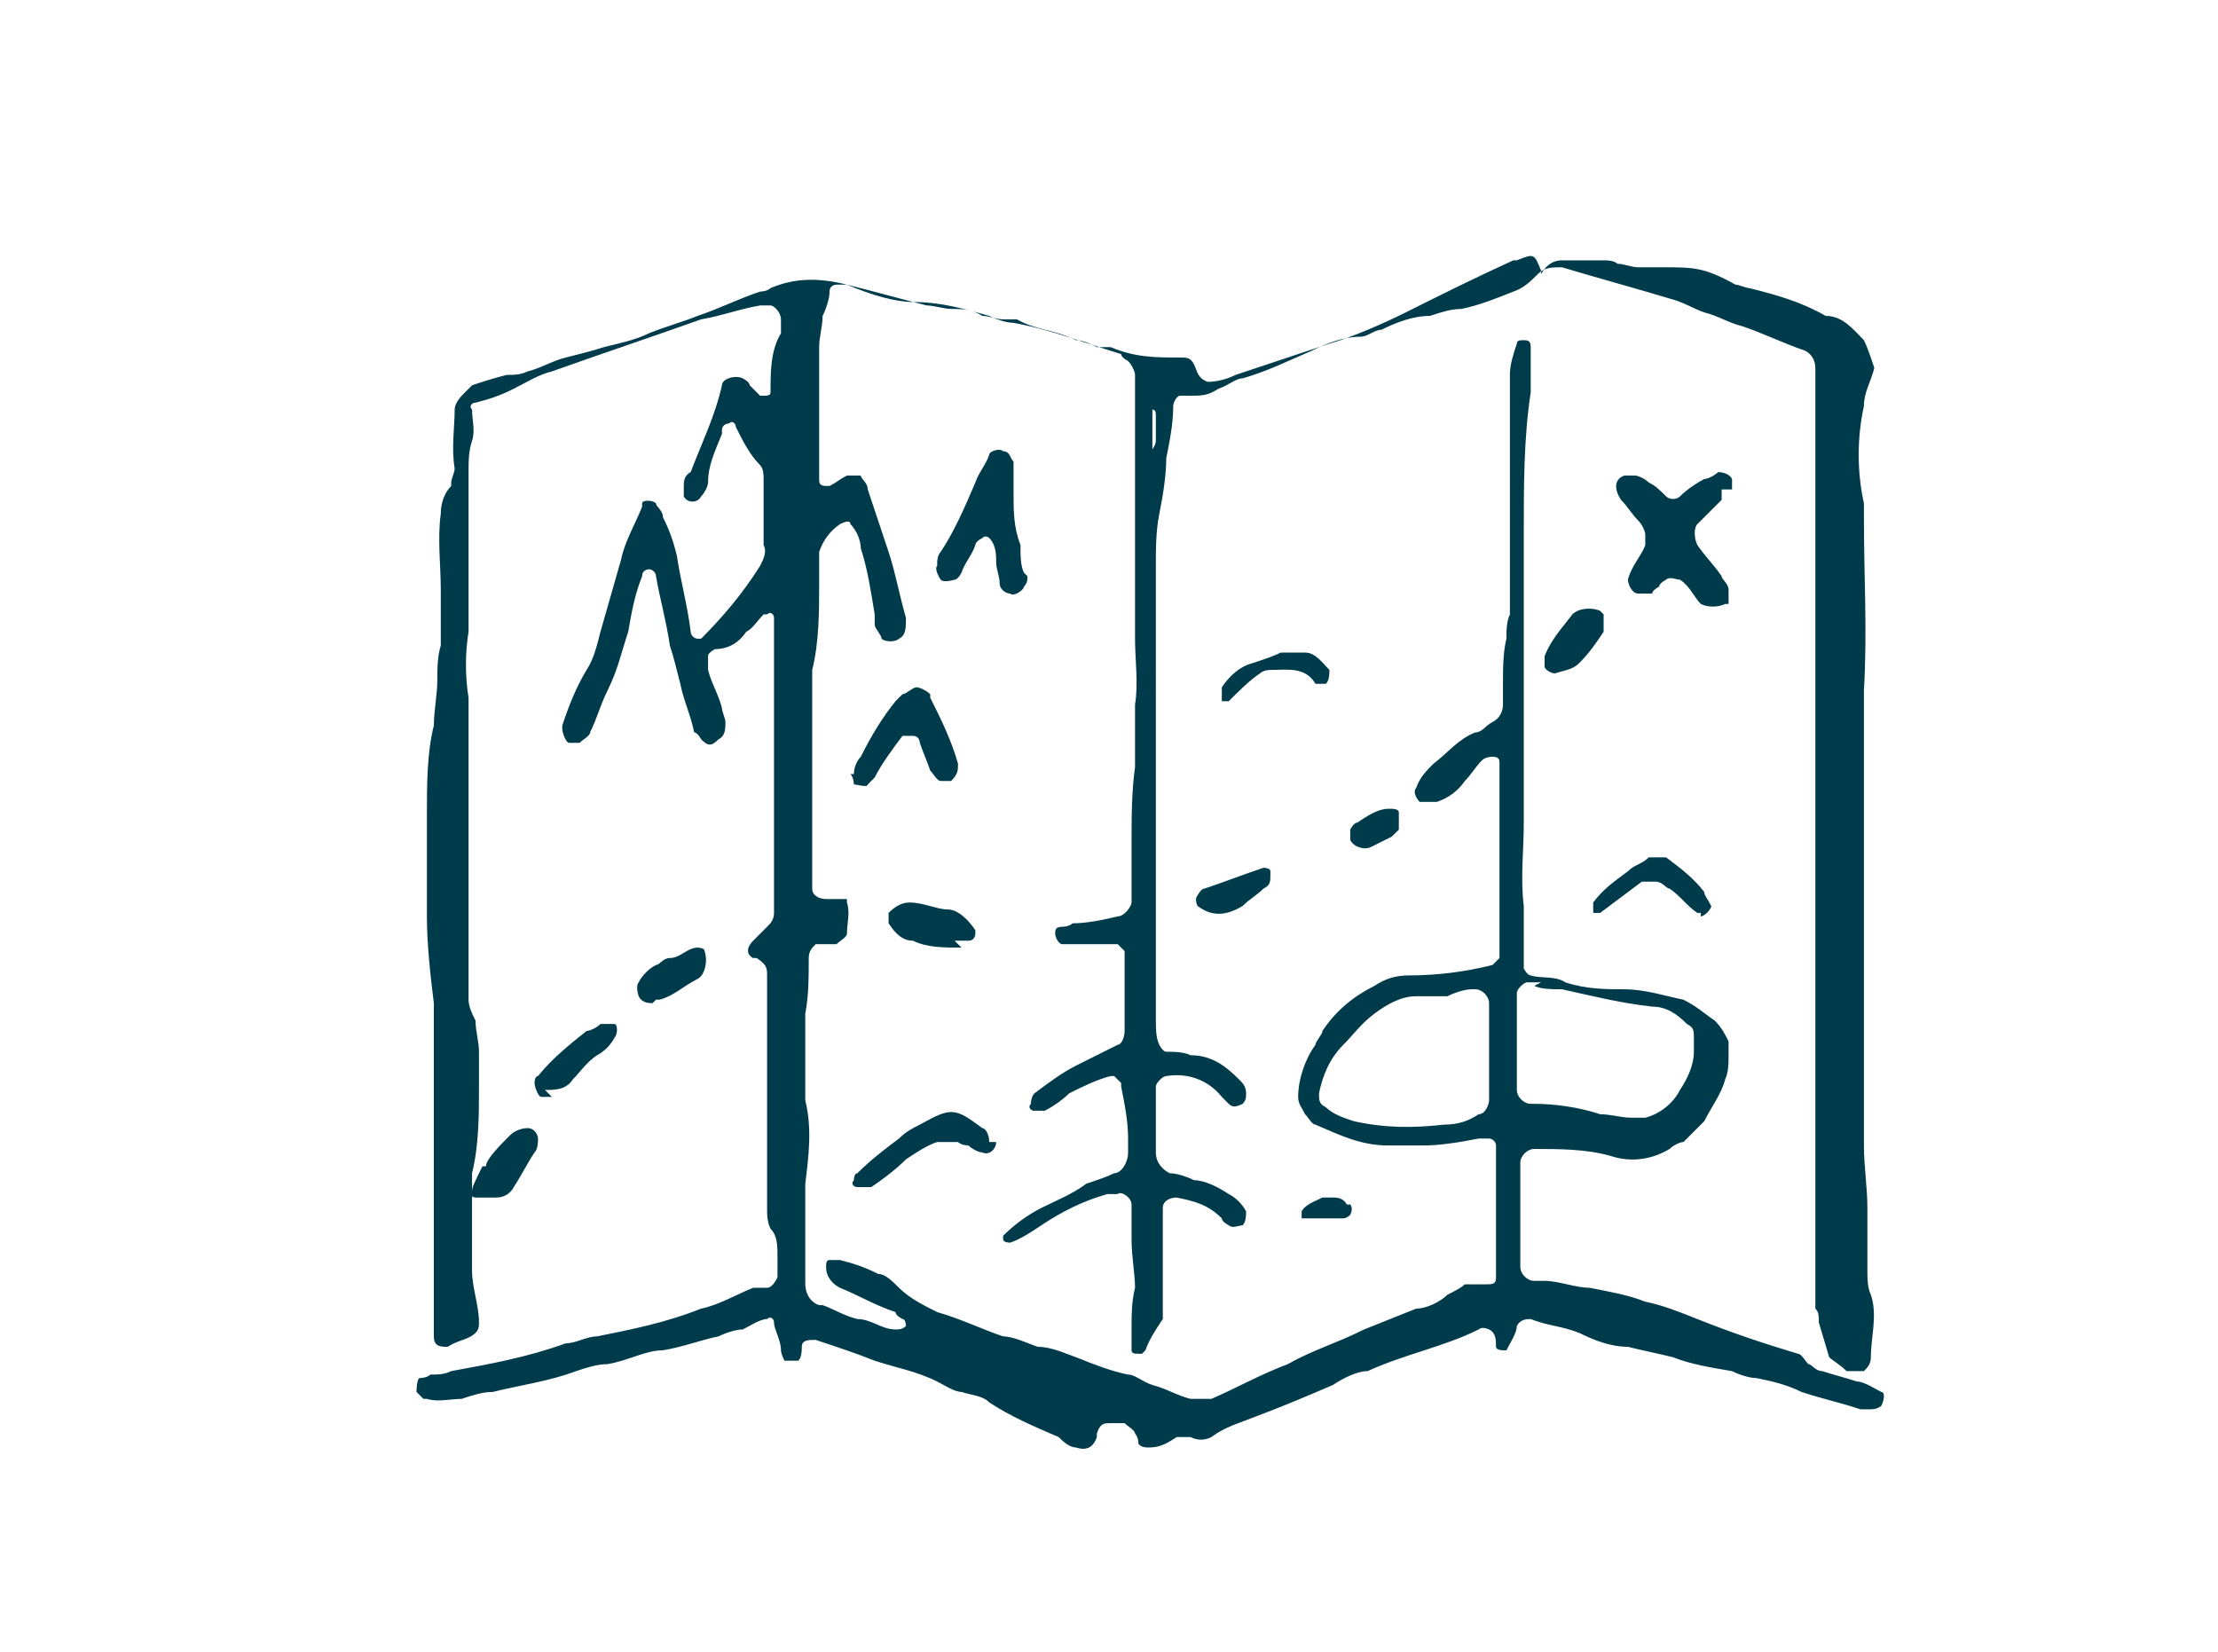 <?xml version="1.0" encoding="UTF-8"?>
<svg xmlns="http://www.w3.org/2000/svg" id="Layer_1" data-name="Layer 1" version="1.1" viewBox="0 0 63.9 47.6">
  <defs>
    <style>
      .cls-1 {
        fill: #003b4c;
        stroke-width: 0px;
      }
    </style>
  </defs>
  <path class="cls-1" d="M52.4,38.1c0-.2,0-.3-.1-.4,0-.2,0-.5,0-.7,0-1.6,0-3.1,0-4.7,0-.2,0-.4,0-.6,0-1.3,0-2.7,0-4,0-1.4,0-2.9,0-4.3,0-.5,0-1,0-1.5,0-.2,0-.4,0-.6,0-.4,0-.9,0-1.3,0-.2,0-.4,0-.6,0-1.1,0-2.2,0-3.2,0-.6,0-1.2,0-1.8,0-.3,0-.6,0-.9,0-1,0-2,0-2.9,0-.2-.1-.4-.3-.5-.6-.2-1.2-.5-1.8-.7-.4-.1-.7-.3-1.1-.4-.3-.1-.6-.3-1-.4-1-.3-2.1-.6-3.1-.9-.3,0-.5,0-.7.2-.2.2-.4.4-.7.5-.5.2-1,.4-1.5.5-.3,0-.6.1-.9.2-.5,0-1,.2-1.4.4-.2,0-.4.2-.6.2-.5,0-1,.2-1.4.4-.7.3-1.3.6-2,.8-.2,0-.4.2-.7.3-.3.2-.5.2-.8.2,0,0-.2,0-.3,0-.1,0-.2.2-.2.3,0,.5-.1,1-.2,1.5,0,.5-.1,1.1-.2,1.6-.1.5-.1,1-.1,1.5,0,.8,0,1.7,0,2.5,0,1.8,0,3.6,0,5.5,0,.8,0,1.6,0,2.4,0,.9,0,1.8,0,2.7,0,.2,0,.5.1.7,0,0,.1.2.2.2.2,0,.5,0,.7.1.6,0,1,.3,1.4.7.1.1.2.2.2.4,0,.1,0,.2-.1.3-.2.1-.3.1-.4,0,0,0-.1-.1-.2-.2-.4-.5-1-.7-1.6-.6-.1,0-.3.2-.3.3,0,0,0,0,0,.1,0,.6,0,1.2,0,1.8,0,.3.2.5.4.6.2,0,.5.1.7.2.3,0,.7.2,1,.4.2.1.4.3.5.5,0,.1,0,.3-.1.4-.1,0-.3.1-.4,0,0,0-.2-.1-.2-.2-.4-.4-.8-.5-1.3-.6-.2,0-.4.1-.4.3,0,0,0,.2,0,.3,0,.4,0,.9,0,1.3,0,.5,0,1.1,0,1.6-.2.3-.4.6-.5.9,0,0,0,0-.1.1,0,0,0,0-.1,0-.1,0-.2,0-.2-.1,0,0,0-.2,0-.3,0-.1,0-.3,0-.4,0-.3,0-.7.1-1.1,0-.4-.1-.9-.1-1.4,0-.3,0-.7,0-1,0-.2-.3-.4-.4-.3,0,0-.2,0-.3,0-.7.2-1.3.5-1.9.9-.3.2-.6.4-.9.5,0,0-.2,0-.2-.1,0,0,0-.1,0-.1.3-.3.7-.6,1.1-.8.4-.2.9-.4,1.3-.7.3-.1.6-.2.8-.3.2,0,.4-.3.4-.6,0-.1,0-.3,0-.4,0-.5-.1-1-.2-1.5,0,0,0,0,0-.1,0,0-.1-.1-.2-.2,0,0,0,0-.1,0-.4.1-.8.3-1.2.5-.2.2-.5.4-.7.5,0,0-.2,0-.3,0-.1,0-.2-.1-.1-.2,0,0,0-.2.1-.3.4-.3.8-.6,1.2-.8.4-.2.8-.4,1.2-.6.1,0,.2-.2.2-.4,0-.8,0-1.6,0-2.3,0,0-.2-.2-.2-.2-.4,0-.9,0-1.3,0,0,0-.2,0-.3,0-.1,0-.2-.2-.2-.3,0-.1,0-.2.2-.2,0,0,.2,0,.3-.1.4,0,.9-.1,1.3-.2.2,0,.4-.3.4-.4,0-.1,0-.3,0-.4,0-.4,0-.9,0-1.3,0-.7,0-1.5.1-2.2,0-.4,0-.8,0-1.2,0-.2,0-.4,0-.6.1-.6,0-1.3,0-1.9,0-.6,0-1.2,0-1.8,0-.9,0-1.8,0-2.7,0-.8,0-1.6,0-2.4,0-.2,0-.5,0-.7,0-.1-.1-.3-.2-.4,0,0-.2-.1-.2-.2-1-.3-2-.7-3.1-.9-.2,0-.5-.1-.7-.2-.7-.2-1.4-.4-2.2-.4-.5,0-1.2-.2-1.9-.5,0,0-.2,0-.3,0,0,0-.2,0-.2.2,0,.2-.1.5-.2.7,0,.3-.1.6-.1.9,0,1.2,0,2.5,0,3.7,0,0,0,0,0,.1,0,.1,0,.2.2.2,0,0,.1,0,.1,0,.2-.1.3-.2.5-.3,0,0,.3,0,.4,0,0,.1.2.2.2.4.2.6.4,1.2.6,1.8.2.6.3,1.2.5,1.9,0,.3,0,.5-.2.6-.1.1-.4.1-.5,0,0-.1-.2-.3-.2-.4,0,0,0-.2,0-.3-.1-.6-.2-1.3-.4-1.9,0-.2-.1-.5-.3-.7,0-.1-.1-.1-.3,0-.3.2-.5.5-.6.8,0,.3,0,.6,0,.9,0,.8,0,1.7-.2,2.5,0,.8,0,1.7,0,2.5,0,.8,0,1.7,0,2.5,0,.4,0,.9,0,1.3,0,.2.2.3.4.3.2,0,.4,0,.6,0,0,0,0,0,0,.1.1.3,0,.6,0,.9,0,.1-.2.2-.3.3-.2,0-.4,0-.6,0-.1.1-.2.2-.2.4,0,.5,0,1.1-.1,1.6,0,0,0,.2,0,.3,0,.6,0,1.3,0,1.9,0,0,0,.2,0,.3.2.8.1,1.6,0,2.4,0,.1,0,.3,0,.4,0,1.1,0,1.2,0,2.5,0,.2.1.5.4.6,0,0,0,0,.1,0,.3.1.6.3,1,.4.4,0,.7.3,1.1.3.1,0,.2,0,.3-.1,0,0,0-.2-.1-.2,0,0-.2-.1-.2-.2-.6-.2-1.1-.5-1.6-.7-.2-.1-.4-.3-.4-.6,0-.1,0-.2.1-.2,0,0,.2,0,.3,0,.4.1.7.2,1.1.4.2,0,.4.2.6.4.3.3.7.5,1.1.7.7.2,1.3.5,1.9.7.3,0,.7.2,1,.3.4,0,.8.2,1.1.3.5.2,1,.4,1.5.5.2,0,.4.2.7.3.4.1.7.3,1.1.4,0,0,.2,0,.3,0,0,0,.2,0,.3,0,.7-.3,1.4-.7,2.2-1,.7-.4,1.4-.6,2.2-1,.5-.2,1-.4,1.5-.6.3,0,.7-.2.9-.4.2-.1.4-.2.5-.3.2,0,.4,0,.6,0,.2,0,.3,0,.3-.2,0-.1,0-.3,0-.4,0-1,0-2,0-3,0-.1,0-.3,0-.4,0-.1-.1-.2-.2-.2,0,0-.2,0-.3,0-.5.1-1.1.2-1.6.2-.3,0-.7,0-1,0-.8,0-1.4-.3-2.1-.6-.1,0-.2-.2-.3-.3-.1-.2-.2-.3-.2-.5,0-.5.2-1.1.5-1.5,0-.1.2-.3.2-.4.4-.6.9-1,1.5-1.3.3-.2.6-.3,1-.3.8,0,1.6-.1,2.4-.3,0,0,.1-.1.2-.2,0-.2,0-.5,0-.7,0-.4,0-.9,0-1.3,0-.6,0-1.2,0-1.8,0-.6,0-1.2,0-1.8,0-.1,0-.2-.2-.2,0,0-.2,0-.3.1-.2.2-.3.4-.5.6-.2.3-.5.5-.8.6-.1,0-.3,0-.4,0,0,0,0,0-.1,0-.1-.1-.2-.3-.1-.4.1-.3.3-.5.5-.7.4-.3.7-.7,1.2-.9.2,0,.3-.2.5-.3.2-.1.3-.3.3-.5,0-.2,0-.4,0-.6,0-.4,0-.9.1-1.3,0-.2,0-.5.1-.7,0-.7,0-1.5,0-2.2,0-.9,0-1.8,0-2.7,0-.5,0-1.1,0-1.6,0-.1,0-.3,0-.4,0-.3.1-.6.2-.9,0-.1.1-.1.2-.1.1,0,.2,0,.2.2,0,.4,0,.9,0,1.3-.2,1.3-.2,2.7-.2,4,0,1.6,0,3.2,0,4.9,0,.6,0,1.3,0,1.9,0,.5,0,1.1,0,1.6,0,.8-.1,1.6,0,2.4,0,.5,0,1,0,1.5,0,0,0,.2,0,.3,0,0,.1.2.2.2.3.1.7,0,1,.2.6.2,1.2.2,1.7.2.6,0,1.2.2,1.7.3.4.2.6.4.9.6.2.2.3.4.4.6,0,.1,0,.3,0,.4,0,.2,0,.5-.1.7-.1.4-.4.8-.6,1.2-.2.2-.4.4-.6.6-.1,0-.3.1-.4.2-.5.3-1.1.4-1.7.2-.7-.2-1.5-.2-2.2-.2-.2,0-.4.2-.4.4,0,.3,0,.6,0,.9,0,.7,0,1.4,0,2.1,0,.2.2.4.4.4,0,0,.2,0,.3,0,.4,0,.9.2,1.3.2.5.1,1.1.2,1.6.4.5.1,1,.3,1.5.5,1,.4,1.9.7,2.9,1,.1,0,.2.2.3.3.1,0,.2.2.4.2.3.1.7.2,1,.3.2,0,.5.2.7.3.1,0,.1.2,0,.4,0,0-.1.1-.3.1,0,0-.2,0-.3,0-.6-.2-1.1-.3-1.7-.5-.4-.2-.8-.3-1.3-.4-.2,0-.5-.1-.7-.2-.6-.1-1.2-.2-1.7-.4-.4-.1-.9-.2-1.3-.3-.5,0-1-.2-1.4-.4-.5-.2-.9-.2-1.4-.4-.1,0-.3,0-.4.2,0,.2-.2.5-.3.7,0,0,0,0-.1,0,0,0-.2,0-.2-.1,0-.2,0-.4-.2-.5,0,0-.2-.1-.3,0-1,.5-2.1.7-3.2,1.2-.3,0-.7.2-1,.4-.7.3-1.4.6-2.2.9-.5.2-.9.3-1.3.6-.2.1-.4.1-.6,0-.1,0-.3,0-.4,0-.3.2-.5.3-.8.3-.1,0-.2,0-.3-.1,0,0,0-.2-.1-.3,0-.1-.2-.2-.3-.3-.1,0-.3,0-.4,0-.2,0-.3,0-.4.3,0,0,0,0,0,.1-.1.3-.3.4-.6.3-.2,0-.4-.2-.5-.3-.7-.3-1.4-.6-2-1-.2-.2-.5-.2-.8-.3-.2,0-.5-.2-.7-.3-.6-.3-1.2-.4-1.8-.6-.5-.2-1.1-.4-1.7-.6-.2,0-.4,0-.4.2,0,.1,0,.3-.1.4,0,0,0,0-.1,0-.1,0-.2,0-.3,0,0,0-.1-.2-.1-.3,0-.3-.2-.6-.2-.8,0-.1-.1-.2-.2-.1-.2,0-.5.2-.7.3-.2,0-.5.1-.7.2-.5.1-1,.3-1.6.4-.5,0-1,.3-1.6.4-.3,0-.6.1-.9.2-.8.3-1.6.4-2.4.6-.3,0-.6.1-.9.2-.3,0-.7.1-1,0,0,0-.1,0-.1,0,0,0-.1-.1-.2-.2,0,0,0-.4.1-.4,0,0,.2,0,.3-.1.2,0,.4,0,.6-.1,1.1-.2,2.2-.4,3.3-.8.3,0,.6-.2.9-.2,1-.2,2-.4,3-.8.5-.1,1-.4,1.5-.6.1,0,.3,0,.4,0,.1,0,.2-.1.3-.3,0-.2,0-.4,0-.6,0-.3,0-.6-.2-.8-.1-.2-.1-.4-.1-.6,0-1.2,0-2.4,0-3.5,0-1.1,0-2.2,0-3.2,0-.2,0-.3-.3-.5,0,0,0,0-.1,0-.2-.1-.2-.3,0-.5.1-.1.3-.3.4-.4.1-.1.2-.2.2-.4,0-.1,0-.3,0-.4,0-.4,0-.9,0-1.3,0-.4,0-.8,0-1.2,0-.3,0-.7,0-1,0-.2,0-.4,0-.6,0-.2,0-.5,0-.7,0-.5,0-1.1,0-1.6,0,0,0,0,0-.1,0-.3,0-.6,0-.9,0-.2,0-.5,0-.7,0-.1-.1-.2-.2-.1,0,0-.1,0-.1,0-.2.2-.3.4-.5.5-.2.3-.5.5-.9.5,0,0-.2.1-.2.2,0,.1,0,.3,0,.4.1.4.3.7.4,1.1,0,.1.1.3.1.4,0,.2,0,.4-.2.5-.2.2-.3.2-.5,0,0,0-.1-.2-.2-.2-.1-.5-.3-.9-.4-1.4-.1-.4-.2-.8-.3-1.1-.1-.7-.3-1.4-.4-2,0-.1-.1-.2-.2-.2,0,0-.2,0-.2.2-.2.5-.3,1-.4,1.6-.2.6-.3,1.1-.6,1.7-.2.4-.3.8-.5,1.2,0,.1-.2.2-.3.3,0,0-.2,0-.3,0-.1,0-.2-.3-.2-.4,0,0,0-.1,0-.1.2-.6.4-1.1.7-1.6.2-.3.3-.7.4-1.1.2-.7.4-1.4.6-2.1.1-.5.4-1,.6-1.5,0,0,0,0,0-.1,0-.1.3-.1.4,0,0,.1.2.2.2.4.2.4.3.7.4,1.1.1.7.3,1.4.4,2.2,0,.1.1.2.2.2,0,0,0,0,.1,0,.6-.6,1.2-1.3,1.7-2.1.1-.2.2-.4.1-.6,0-.3,0-.7,0-1,0-.3,0-.6,0-.9,0-.1,0-.3-.1-.4-.3-.3-.5-.7-.7-1.1,0-.1-.1-.2-.2-.1,0,0-.2,0-.2.2,0,0,0,0,0,.1-.2.5-.4.9-.4,1.4,0,.1-.1.3-.2.4-.1.2-.4.2-.5,0,0,0,0-.2,0-.3,0-.1,0-.3.2-.4.3-.8.7-1.6.9-2.5,0-.2.4-.3.6-.2,0,0,.2.1.2.2.1.1.2.2.3.3,0,0,0,0,.1,0,.1,0,.2,0,.2-.1,0-.6,0-1.2.3-1.7,0-.1,0-.3,0-.4,0-.2-.2-.4-.3-.4,0,0-.2,0-.3,0-.6.1-1.1.3-1.7.4-1.4.5-2.9,1-4.3,1.5-.4.1-.7.3-1.1.5-.4.2-.7.3-1.1.4-.1,0-.2.1-.1.2,0,.3.1.6,0,.9-.1.3-.1.6-.1.9,0,.8,0,1.6,0,2.4,0,.2,0,.4,0,.6,0,.1,0,.3,0,.4,0,.4,0,.8,0,1.2-.1.6-.1,1.3,0,1.9,0,.3,0,.6,0,.9,0,.4,0,.8,0,1.2,0,1.3,0,2.7,0,4,0,.9,0,1.8,0,2.6,0,.2.1.4.2.6,0,.3.1.6.1.9,0,.3,0,.7,0,1,0,.8,0,1.7-.2,2.5,0,0,0,.2,0,.3,0,.8,0,1.7,0,2.5,0,.5.2,1,.2,1.5,0,.1,0,.2-.1.3-.2.2-.5.2-.8.4-.2,0-.4,0-.4-.3,0,0,0,0,0-.1,0-.2,0-.4,0-.6,0-1.7,0-3.3,0-5,0-1,0-2,0-3,0-.3,0-.6,0-.9-.1-.8-.2-1.7-.2-2.5,0-1,0-2,0-2.9,0-.9,0-1.8.2-2.6,0-.4.1-.9.1-1.3,0-.3,0-.7.1-1,0-.3,0-.6,0-.9,0-.2,0-.5,0-.7,0-.7-.1-1.5,0-2.2,0-.3.1-.6.3-.8,0,0,0,0,0-.1,0-.1.1-.3.1-.4-.1-.6,0-1.2,0-1.7,0-.2.2-.4.3-.5,0,0,.1-.1.2-.2.3-.1.6-.2,1-.3.2,0,.4,0,.6-.1.4-.1.7-.3,1.1-.4.4-.1.8-.2,1.1-.3.4-.1.9-.2,1.3-.4.5-.2.9-.3,1.4-.5.6-.2,1.2-.5,1.8-.7,0,0,.2,0,.3-.1.7-.3,1.4-.3,2.2-.1.8.2,1.5.4,2.3.6.2,0,.5.1.7.1.3,0,.6,0,.9.2.2,0,.4.1.6.1.1,0,.3,0,.4,0,.5.3,1.1.3,1.7.6.2,0,.4.1.6.2.1,0,.3,0,.4,0,.7.3,1.3.3,2,.3.2,0,.3,0,.4.2.1.2.1.4.4.5.3,0,.6-.1.8-.2.9-.3,1.8-.6,2.7-.9.7-.2,1.6-.6,2.2-.9,1-.5,2-1,3.1-1.5,0,0,0,0,.1,0,.5-.2.5-.2.7.3,0,0,0,0,0,.1,0,0,0,0,0,0,.1-.2.3-.4.6-.4.4,0,.8,0,1.2,0,.1,0,.3,0,.4.1.2,0,.4.1.6.1.2,0,.5,0,.7,0,.9,0,1.2,0,2.1.5.1,0,.3.1.4.1.8.2,1.5.4,2.2.8.5,0,.8.4,1.1.7.1.2.2.5.3.8-.1.4-.3.7-.3,1.1-.2.9-.2,1.9,0,2.8,0,.1,0,.3,0,.4,0,1.7.1,3.3,0,5,0,.7,0,1.4,0,2.1,0,.4,0,.8,0,1.2,0,.3,0,.7,0,1,0,.3,0,.6,0,.9,0,0,0,.2,0,.3,0,.5,0,1,0,1.5,0,1.2,0,2.5,0,3.7,0,.2,0,.4,0,.6,0,.2,0,.4,0,.6,0,.4,0,.8,0,1.2,0,.6.1,1.2.1,1.8,0,.6,0,1.2,0,1.8,0,.2,0,.5.1.7.2.6,0,1.2,0,1.8,0,.2-.1.3-.2.4,0,0-.3,0-.4,0,0,0,0,0-.1,0-.2-.2-.4-.3-.5-.4ZM33.1,13c.1,0,.2-.2.2-.3,0-.2,0-.5,0-.7,0-.1,0-.2-.1-.2,0,0,0,0,0,.1,0,.4,0,.7,0,1.1,0,0,0,0-.1,0,0,0,0,0,0,0,0,0,0,0,0-.2ZM44.4,28.3c-.2,0-.3,0-.4,0-.1,0-.3.2-.3.3,0,.2,0,.4,0,.6,0,.7,0,1.5,0,2.2,0,.2.2.4.4.4,0,0,0,0,.1,0,.6,0,1.3.1,1.9.3.3,0,.6.1.9.1.1,0,.3,0,.4,0,.4-.1.8-.4,1-.8.2-.3.4-.7.4-1.1,0-.1,0-.3,0-.4,0-.2,0-.3-.2-.4-.3-.3-.6-.5-1-.5-.9-.1-1.7-.3-2.6-.5-.3,0-.6,0-.8-.1ZM42.9,30.3c0-.4,0-.9,0-1.4,0-.2-.2-.4-.4-.4,0,0,0,0-.1,0-.2,0-.5.1-.7.2-.3,0-.6,0-.9,0-.4,0-.8.2-1.2.5-.4.3-.6.6-.9.9-.4.4-.6.9-.7,1.4,0,.2,0,.3.2.4.2.2.5.3.8.4.9.2,1.7.2,2.6.1.4,0,.7-.1,1-.3.2,0,.3-.3.3-.4,0-.5,0-1,0-1.5Z"></path>
  <path class="cls-1" d="M49.6,14.1c0,.1,0,.2,0,.3-.1.1-.3.3-.4.4-.1.1-.2.2-.3.3-.1.1-.1.4,0,.6.2.3.5.6.7.9,0,.1.2.2.2.4,0,.1,0,.3,0,.4,0,0,0,0-.1,0-.2.1-.5.1-.7,0-.2-.2-.3-.5-.6-.7-.1,0-.3-.1-.4,0,0,0-.2.1-.2.2,0,0-.2.1-.2.2-.1,0-.3,0-.4,0-.2,0-.3-.3-.3-.4.1-.4.4-.7.5-1,0,0,0-.2,0-.3,0-.1-.1-.3-.2-.4-.2-.2-.3-.4-.5-.6-.2-.3-.2-.6.1-.7,0,0,.2,0,.3,0,.1,0,.3.1.4.2.2.1.3.2.5.4.1.1.3.1.4,0,.2-.2.5-.4.7-.5.1,0,.3-.1.4-.2,0,0,.3,0,.4.2,0,0,0,.2,0,.3Z"></path>
  <path class="cls-1" d="M29.6,16.6c0,.1,0,.2-.1.3,0,.1-.3.3-.4.2-.1,0-.3-.1-.3-.3,0-.2-.1-.4-.1-.6,0-.2,0-.5-.2-.7,0,0-.1-.1-.2,0,0,0-.2.1-.2.2-.1.3-.3.5-.4.8,0,0-.1.2-.2.2,0,0-.3.1-.4,0,0,0-.2-.3-.1-.4,0,0,0,0,0-.1,0,0,0-.2.1-.3.4-.6.7-1.3,1-2,.1-.3.3-.5.4-.8,0-.1.3-.2.4-.1.2,0,.2.2.3.3,0,0,0,.2,0,.3,0,.2,0,.4,0,.6,0,.5,0,1,.2,1.5,0,.3,0,.6.1.8Z"></path>
  <path class="cls-1" d="M24.6,22.3c0-.2.1-.4.2-.5.3-.6.6-1.1,1-1.6,0,0,.1-.1.2-.2.1,0,.3-.2.4-.2.1,0,.3.1.4.2,0,0,0,0,0,.1.3.6.6,1.2.8,1.9,0,.2,0,.3-.2.5,0,0-.2,0-.3,0-.1,0-.2-.2-.3-.3-.1-.3-.2-.5-.3-.8,0,0,0-.2-.2-.2,0,0-.2,0-.3,0-.3.4-.6.8-.8,1.2,0,0-.1.1-.2.2,0,.1-.3,0-.4,0,0,0,0-.2-.1-.3Z"></path>
  <path class="cls-1" d="M28.7,32.9c0,.2-.2.4-.4.3-.1,0-.3-.1-.4-.2,0,0-.2,0-.3-.1-.2,0-.4,0-.6,0-.3.1-.6.3-.9.5-.3.3-.7.6-1,.8-.1,0-.3,0-.4,0-.1,0-.2-.1-.1-.2,0,0,0-.2.1-.2.4-.4.8-.7,1.2-1,.2-.2.4-.3.6-.4.9-.5,1-.5,1.8.1.1,0,.2.2.2.4Z"></path>
  <path class="cls-1" d="M15.9,31.6c0,0-.2,0-.3,0-.1,0-.2-.3-.2-.4,0,0,0-.2.1-.2.4-.5.9-.9,1.4-1.3.1,0,.3-.1.4-.2.2,0,.3,0,.4,0,.1,0,.1.3,0,.4-.1.2-.3.4-.5.5-.3.2-.5.5-.7.7-.2.3-.5.3-.8.3Z"></path>
  <path class="cls-1" d="M49,26.3s0,0-.1,0c-.3-.2-.5-.5-.8-.7-.1,0-.2-.2-.4-.2-.1,0-.3,0-.4,0-.4.3-.8.6-1.2.9-.1,0-.2,0-.2,0,0,0,0-.2,0-.3.3-.4.6-.6,1-.9.2-.2.4-.2.6-.4,0,0,0,0,.1,0,.1,0,.3,0,.4,0,.4.3.8.6,1.1,1,0,.1.1.2.2.4,0,.1-.2.3-.3.3Z"></path>
  <path class="cls-1" d="M27.7,27.3c-.5,0-1,0-1.4-.2-.3,0-.5-.2-.7-.5,0,0,0-.2,0-.3.2-.2.4-.3.6-.3.4,0,.8.2,1.1.2.3,0,.6.3.8.6,0,0,0,0,0,.1,0,0,0,.2-.2.2-.1,0-.3,0-.4,0Z"></path>
  <path class="cls-1" d="M46.2,17.9c0,0,0,.2,0,.3-.2.3-.4.6-.7.9-.2.2-.4.2-.7.3-.1,0-.3-.1-.3-.2,0,0,0-.2,0-.3.2-.5.5-.8.8-1.2.2-.2.6-.2.8-.1,0,0,0,0,.1.1,0,0,0,.2,0,.3Z"></path>
  <path class="cls-1" d="M14,33.6c0-.2.4-.6.7-.9.1-.1.3-.2.5-.2.2,0,.3.2.3.3,0,.1,0,.3-.1.4-.2.3-.4.7-.6,1-.1.2-.3.3-.5.3-.2,0-.4,0-.6,0-.1,0-.2-.1-.1-.2,0-.1.1-.3.3-.7Z"></path>
  <path class="cls-1" d="M18.8,28.9c-.1,0-.3,0-.4-.2,0,0-.1-.3,0-.4.1-.2.3-.4.5-.5.1,0,.2-.2.4-.2.3,0,.5-.3.8-.3,0,0,.2,0,.2.1.1.3,0,.7-.2.8-.4.2-.7.5-1.1.6,0,0,0,0-.1,0Z"></path>
  <path class="cls-1" d="M38,19.7s-.1,0-.1,0c-.3-.5-.8-.4-1.3-.4,0,0-.2,0-.3.1-.3.2-.6.5-.9.8,0,0-.2,0-.2,0,0,0,0,0,0-.1,0,0,0-.2,0-.3.2-.3.5-.6.9-.7.3-.1.6-.2.8-.3.2,0,.5,0,.7,0,.3,0,.5.3.7.5,0,.1,0,.3-.1.4,0,0,0,0-.1,0Z"></path>
  <path class="cls-1" d="M36.6,25.2c0,.2,0,.3-.2.4-.2.2-.4.3-.6.5-.5.3-.9.3-1.3,0,0,0-.1-.2,0-.3,0,0,.1-.2.2-.2.6-.2,1.1-.4,1.7-.6,0,0,.2,0,.2.1,0,0,0,0,0,.1Z"></path>
  <path class="cls-1" d="M40.1,23.3c0,0,.2,0,.2.1,0,.1,0,.3,0,.4,0,0,0,0,0,.1,0,0-.1.1-.2.2-.2.1-.4.2-.6.3-.2.1-.5,0-.6-.2,0,0,0-.2,0-.3,0,0,.1-.2.2-.2.3-.2.6-.4.9-.4,0,0,.2,0,.3,0Z"></path>
  <path class="cls-1" d="M38.6,35.1c-.2,0-.4,0-.6,0-.1,0-.3,0-.4,0,0,0,0,0-.1,0,0,0,0-.1,0-.2.1-.2.4-.3.6-.4,0,0,.2,0,.3,0,.1,0,.3,0,.4.2,0,0,0,0,.1,0,0,0,.1.1,0,.3,0,0-.1.1-.2.1,0,0,0,0-.2,0Z"></path>
</svg>
